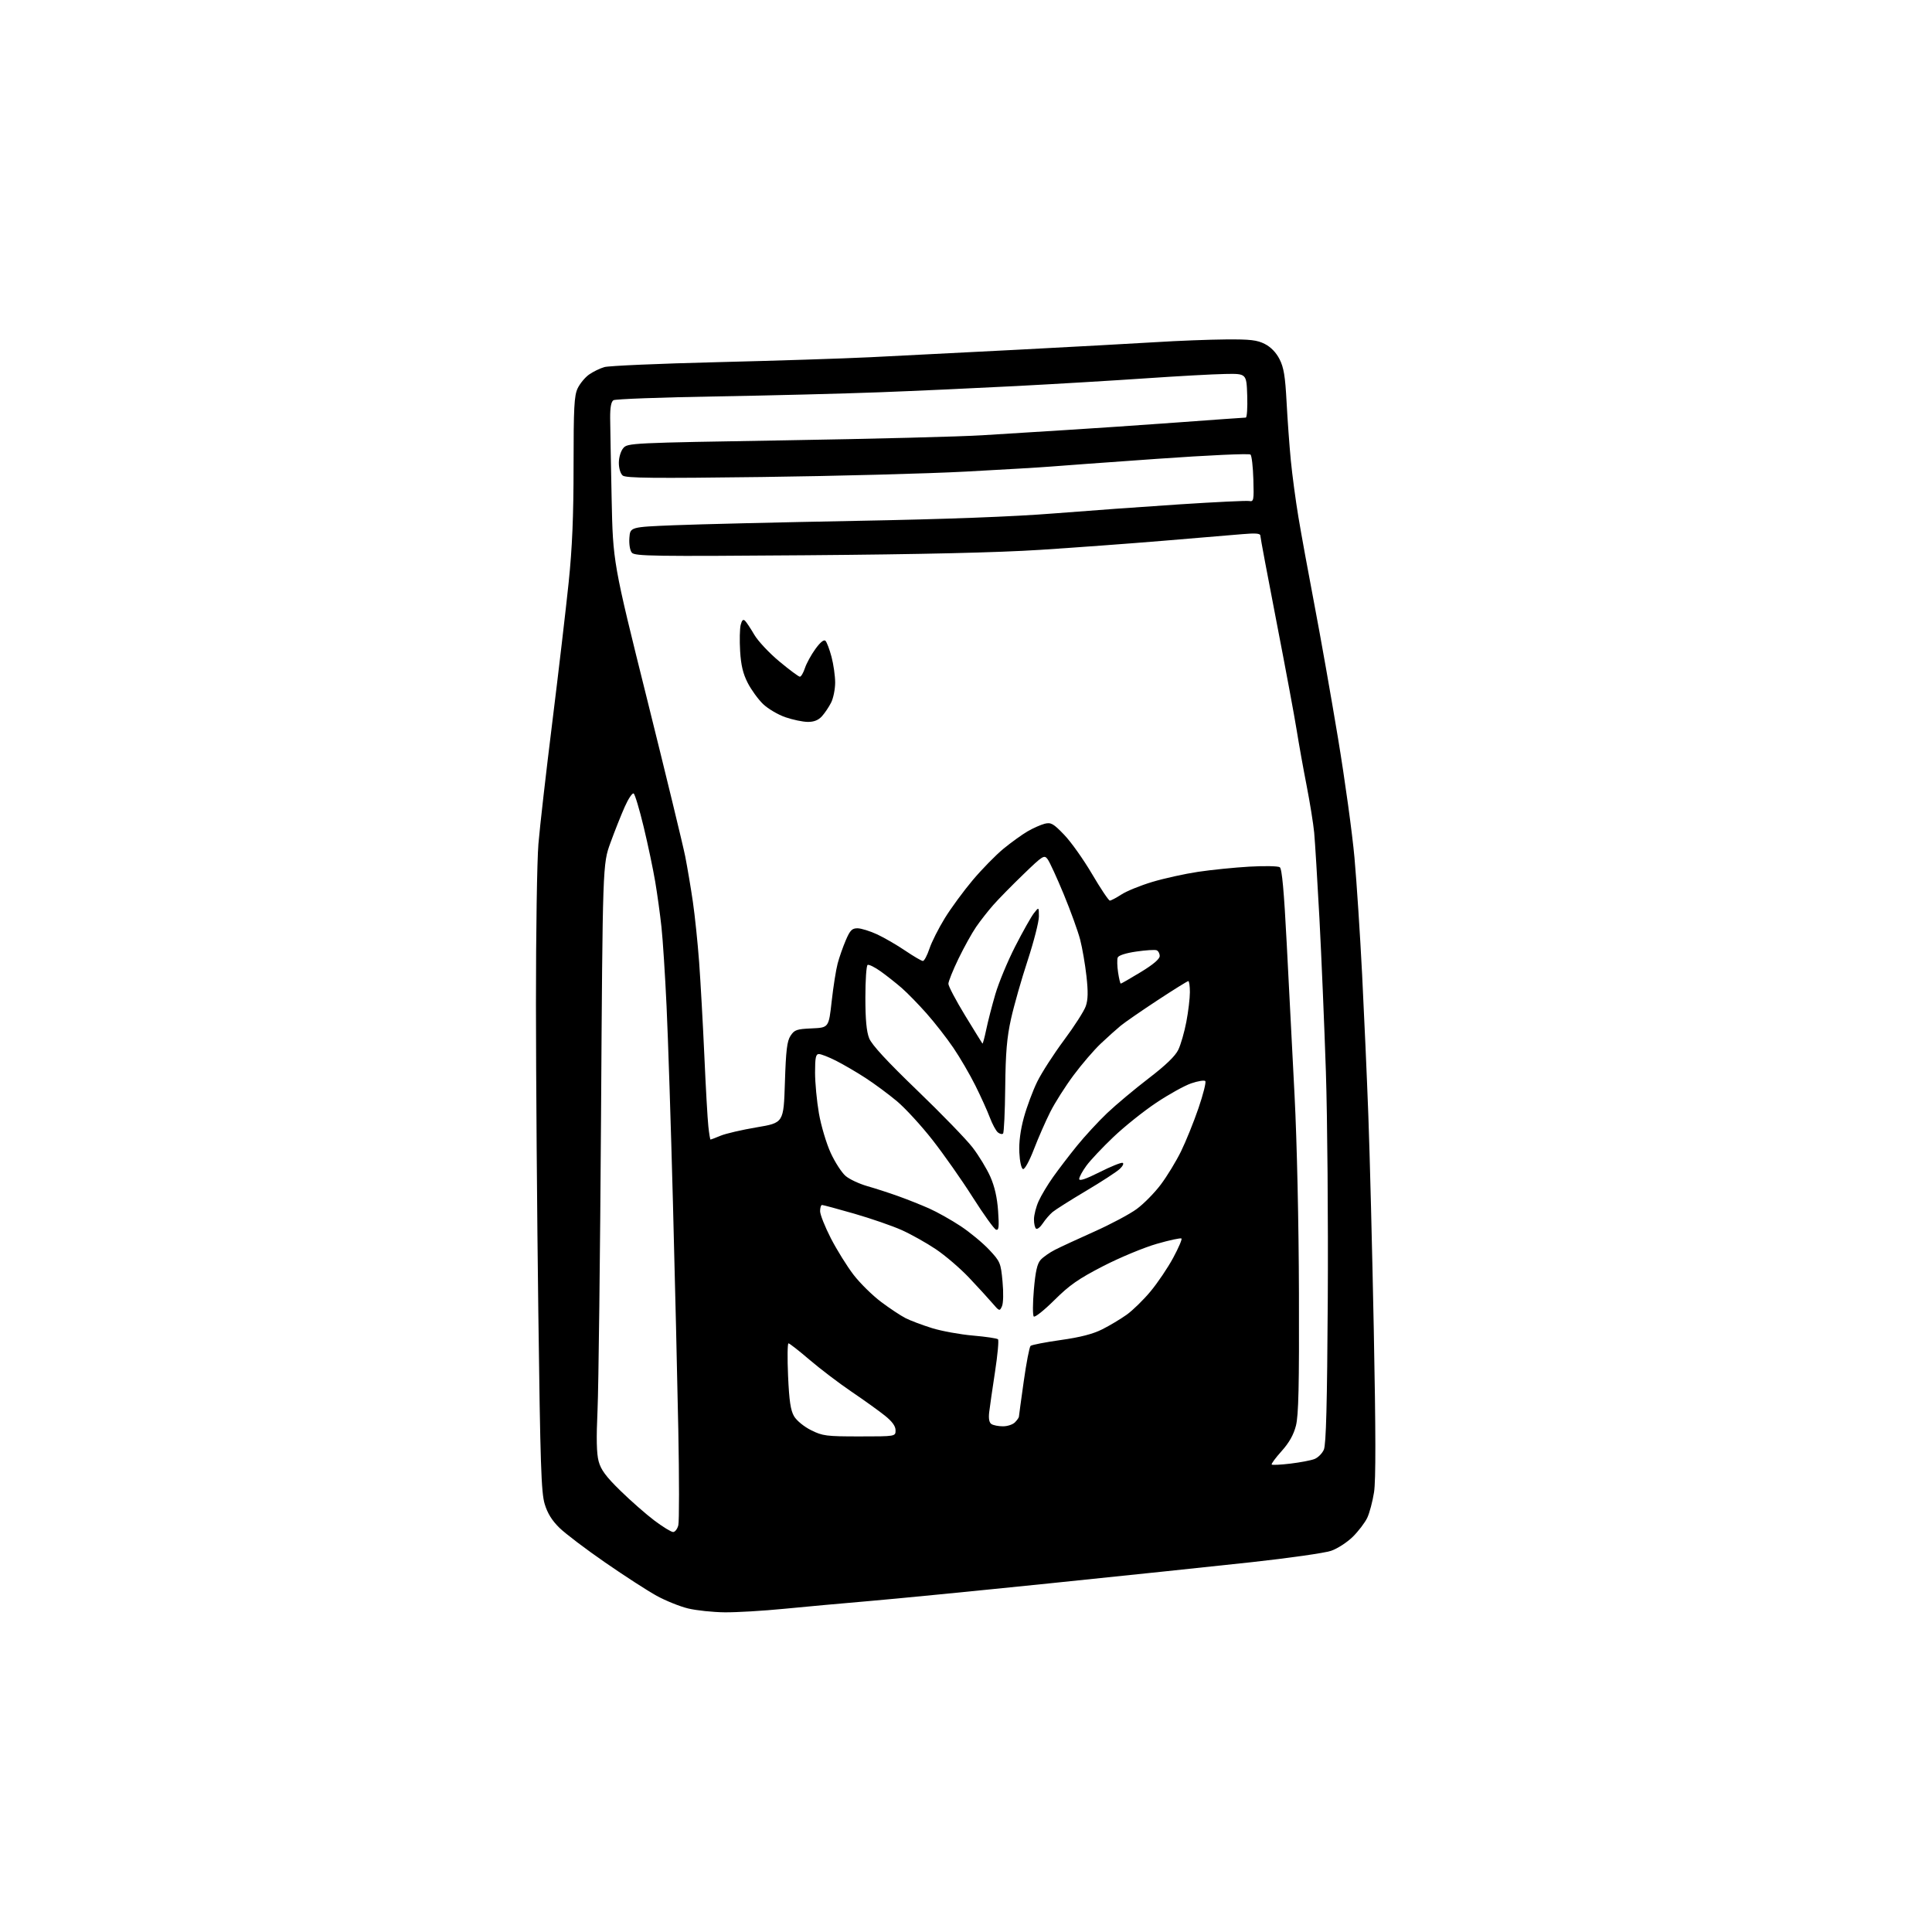 <?xml version="1.0" encoding="UTF-8" standalone="no"?>
<svg 
  version="1.1" 
  xmlns="http://www.w3.org/2000/svg" 
  xmlns:xlink="http://www.w3.org/1999/xlink" 
  xmlns:svg="http://www.w3.org/2000/svg"
  xmlns:rdf="http://www.w3.org/1999/02/22-rdf-syntax-ns#"
  xmlns:cc="http://creativecommons.org/ns#"
  xmlns:dc="http://purl.org/dc/elements/1.1/"
  viewBox="0 0 768 768"
  width="768"
  height="768"
>
<style>svg {background-color: white; }</style>"
<path stroke="none" fill="black" fill-rule="evenodd" d="M288.11,640.92C283.37,640.87 276.82,640.18 273.54,639.39C270.26,638.60 264.63,636.33 261.04,634.36C257.44,632.38 248.25,626.44 240.61,621.15C232.96,615.87 224.78,609.67 222.43,607.38C219.43,604.46 217.65,601.60 216.52,597.86C215.14,593.28 214.77,582.18 213.99,521.50C213.48,482.45 213.06,427.32 213.05,399.00C213.04,370.68 213.48,342.10 214.03,335.50C214.57,328.90 217.06,307.07 219.56,287.00C222.05,266.93 224.97,241.97 226.05,231.54C227.48,217.68 228.00,205.23 228.00,185.19C228.00,161.99 228.25,157.28 229.62,154.38C230.52,152.50 232.54,150.04 234.13,148.91C235.71,147.78 238.47,146.44 240.25,145.92C242.04,145.41 262.18,144.53 285.00,143.97C307.82,143.41 335.27,142.53 346.00,142.00C356.73,141.47 383.05,140.13 404.50,139.02C425.95,137.90 450.70,136.55 459.51,136.01C468.32,135.46 480.82,134.98 487.29,134.93C496.98,134.85 499.72,135.17 502.78,136.73C505.16,137.94 507.27,140.11 508.63,142.77C510.32,146.07 510.89,149.56 511.43,159.71C511.80,166.75 512.56,177.22 513.12,183.00C513.68,188.78 515.03,198.90 516.13,205.50C517.23,212.10 520.10,227.85 522.52,240.50C524.94,253.15 529.15,277.00 531.89,293.50C534.63,310.00 537.57,331.38 538.43,341.00C539.29,350.62 540.66,371.55 541.47,387.50C542.28,403.45 543.39,428.65 543.94,443.50C544.50,458.35 545.47,496.60 546.10,528.50C546.90,569.10 546.93,588.51 546.20,593.19C545.62,596.87 544.41,601.44 543.50,603.36C542.59,605.27 540.01,608.66 537.77,610.88C535.52,613.10 531.63,615.62 529.11,616.48C526.59,617.34 512.37,619.37 497.52,620.99C482.66,622.61 446.43,626.41 417.00,629.43C387.57,632.45 355.18,635.63 345.00,636.49C334.82,637.36 319.80,638.72 311.61,639.53C303.42,640.34 292.85,640.96 288.11,640.92zM267.58,609.00C268.34,609.00 269.27,607.79 269.64,606.31C270.01,604.83 270.01,587.85 269.64,568.56C269.27,549.28 268.31,508.52 267.50,478.00C266.70,447.48 265.56,412.38 264.97,400.00C264.39,387.62 263.48,373.45 262.94,368.50C262.41,363.55 261.29,355.45 260.46,350.50C259.63,345.55 257.57,335.76 255.88,328.75C254.20,321.74 252.40,315.75 251.89,315.43C251.37,315.11 249.79,317.47 248.36,320.68C246.93,323.88 244.37,330.32 242.67,335.00C239.57,343.50 239.57,343.50 238.92,444.00C238.56,499.27 237.93,551.70 237.53,560.51C237.01,571.80 237.14,577.81 237.97,580.90C238.89,584.29 240.86,586.96 246.65,592.61C250.77,596.64 256.85,601.97 260.17,604.47C263.48,606.96 266.82,609.00 267.58,609.00zM512.96,581.81C516.80,581.35 521.09,580.54 522.49,580.00C523.89,579.47 525.58,577.79 526.25,576.27C527.14,574.24 527.56,558.35 527.81,516.50C528.00,485.15 527.66,444.43 527.06,426.00C526.45,407.57 525.29,380.12 524.49,365.00C523.68,349.88 522.74,334.57 522.41,331.00C522.07,327.43 520.72,319.05 519.42,312.38C518.11,305.72 516.34,295.82 515.47,290.38C514.61,284.95 511.00,265.55 507.45,247.28C503.90,229.02 501.00,213.54 501.00,212.89C501.00,212.03 499.01,211.88 493.75,212.34C489.76,212.69 475.70,213.87 462.50,214.96C449.30,216.06 427.25,217.68 413.50,218.57C396.61,219.66 366.43,220.36 320.48,220.72C259.77,221.20 252.32,221.09 251.17,219.70C250.42,218.80 250.01,216.33 250.19,213.82C250.50,209.50 250.50,209.50 268.00,208.79C277.62,208.40 310.02,207.62 340.00,207.06C376.12,206.39 402.76,205.39 419.00,204.09C432.48,203.02 455.00,201.39 469.05,200.48C483.10,199.57 495.48,198.97 496.55,199.16C498.38,199.48 498.48,198.95 498.23,190.53C498.09,185.60 497.58,181.18 497.10,180.70C496.61,180.21 480.48,180.94 459.86,182.40C439.86,183.81 420.80,185.20 417.50,185.48C414.20,185.76 399.12,186.65 384.00,187.46C368.88,188.27 332.33,189.24 302.79,189.62C259.79,190.18 248.78,190.06 247.54,189.04C246.65,188.30 246.00,186.16 246.00,183.99C246.00,181.86 246.76,179.32 247.75,178.15C249.47,176.11 250.63,176.06 312.50,175.03C347.15,174.46 382.25,173.55 390.50,173.02C398.75,172.48 413.60,171.56 423.50,170.96C433.40,170.36 453.39,169.00 467.92,167.94C482.45,166.87 494.74,166.00 495.21,166.00C495.69,166.00 495.95,162.06 495.79,157.25C495.50,148.50 495.50,148.50 487.00,148.66C482.32,148.74 468.15,149.52 455.50,150.39C442.85,151.26 419.68,152.64 404.00,153.46C388.32,154.28 363.80,155.40 349.50,155.94C335.20,156.48 305.89,157.23 284.36,157.59C262.83,157.95 244.60,158.63 243.86,159.09C242.94,159.66 242.52,161.95 242.55,166.21C242.58,169.67 242.84,183.97 243.13,198.00C243.66,223.50 243.66,223.50 257.24,278.00C264.70,307.98 271.53,336.10 272.40,340.50C273.26,344.90 274.63,353.00 275.43,358.50C276.23,364.00 277.35,374.80 277.92,382.50C278.48,390.20 279.41,406.85 279.98,419.50C280.54,432.15 281.26,444.86 281.58,447.75C281.89,450.64 282.28,453.00 282.45,453.00C282.62,453.00 284.41,452.31 286.43,451.47C288.45,450.62 294.92,449.12 300.80,448.13C311.50,446.33 311.50,446.33 312.01,430.36C312.42,417.49 312.85,413.87 314.25,411.74C315.80,409.37 316.70,409.06 322.71,408.80C329.44,408.50 329.44,408.50 330.61,398.00C331.25,392.23 332.32,385.48 332.98,383.00C333.64,380.52 335.10,376.36 336.22,373.75C337.91,369.80 338.69,369.00 340.87,369.01C342.32,369.02 345.84,370.11 348.71,371.44C351.57,372.78 356.61,375.70 359.90,377.94C363.20,380.17 366.33,382.00 366.86,382.00C367.40,382.00 368.56,379.82 369.45,377.16C370.33,374.50 373.09,369.03 375.57,365.00C378.05,360.97 383.07,354.14 386.71,349.82C390.36,345.50 395.84,339.90 398.89,337.39C401.95,334.88 406.26,331.77 408.47,330.48C410.69,329.19 413.77,327.83 415.31,327.44C417.78,326.84 418.73,327.37 423.01,331.82C425.70,334.60 430.69,341.63 434.11,347.44C437.52,353.25 440.71,358.00 441.18,358.00C441.65,358.00 443.72,356.91 445.77,355.58C447.82,354.24 453.33,352.00 458.02,350.59C462.70,349.18 470.89,347.37 476.22,346.57C481.54,345.77 490.76,344.84 496.70,344.50C502.64,344.16 508.06,344.27 508.74,344.74C509.61,345.35 510.42,354.29 511.49,375.05C512.32,391.25 513.73,418.45 514.61,435.50C515.55,453.67 516.27,486.15 516.35,514.00C516.47,551.00 516.20,562.66 515.15,566.75C514.22,570.38 512.44,573.52 509.43,576.87C507.03,579.54 505.27,581.93 505.52,582.18C505.77,582.44 509.12,582.27 512.96,581.81zM341.70,571.00C356.00,571.00 356.00,571.00 356.00,568.57C356.00,566.91 354.65,565.05 351.75,562.73C349.41,560.85 343.44,556.57 338.48,553.21C333.53,549.85 326.03,544.15 321.82,540.55C317.62,536.95 313.84,534.00 313.44,534.00C313.03,534.00 312.96,539.84 313.27,546.97C313.72,556.91 314.27,560.65 315.66,563.00C316.68,564.73 319.61,567.12 322.43,568.53C327.01,570.81 328.48,571.00 341.70,571.00zM398.68,566.98C400.43,566.99 402.56,566.29 403.43,565.43C404.29,564.56 405.01,563.55 405.03,563.18C405.05,562.81 405.91,556.49 406.95,549.13C407.98,541.78 409.21,535.43 409.67,535.01C410.12,534.60 415.53,533.55 421.67,532.68C429.43,531.59 434.48,530.29 438.17,528.42C441.10,526.95 445.47,524.33 447.87,522.62C450.28,520.90 454.56,516.72 457.37,513.33C460.19,509.94 464.23,503.95 466.35,500.02C468.47,496.09 469.96,492.63 469.66,492.33C469.36,492.03 464.94,492.97 459.85,494.44C454.76,495.90 445.17,499.88 438.54,503.29C428.70,508.36 425.16,510.83 419.13,516.82C415.07,520.85 411.39,523.78 410.94,523.33C410.49,522.87 410.51,518.08 410.98,512.67C411.61,505.41 412.31,502.32 413.66,500.82C414.67,499.70 417.24,497.90 419.38,496.81C421.51,495.72 428.56,492.46 435.04,489.56C441.53,486.66 449.10,482.63 451.87,480.59C454.64,478.56 458.95,474.19 461.44,470.87C463.93,467.56 467.55,461.62 469.48,457.67C471.41,453.73 474.54,446.00 476.42,440.50C478.30,435.00 479.52,430.16 479.12,429.74C478.72,429.33 476.21,429.73 473.54,430.64C470.88,431.55 464.60,435.03 459.60,438.38C454.59,441.72 446.94,447.84 442.60,451.98C438.25,456.12 433.41,461.26 431.85,463.40C430.28,465.55 429.00,467.91 429.00,468.66C429.00,469.59 431.59,468.72 437.09,465.96C441.53,463.72 445.66,462.05 446.25,462.25C446.85,462.45 446.33,463.55 445.10,464.69C443.88,465.83 437.84,469.76 431.69,473.41C425.53,477.07 419.57,480.85 418.42,481.80C417.28,482.76 415.55,484.76 414.56,486.26C413.58,487.76 412.38,488.74 411.89,488.43C411.40,488.13 411.01,486.45 411.02,484.69C411.03,482.94 411.87,479.67 412.89,477.44C413.90,475.20 416.46,470.93 418.58,467.94C420.69,464.95 424.97,459.35 428.09,455.50C431.21,451.65 436.63,445.78 440.13,442.45C443.63,439.13 451.03,432.94 456.57,428.69C463.41,423.45 467.21,419.79 468.41,417.26C469.39,415.22 470.82,410.24 471.59,406.19C472.37,402.14 473.00,396.84 473.00,394.41C473.00,391.99 472.72,390.00 472.37,390.00C472.03,390.00 466.51,393.43 460.12,397.63C453.73,401.83 447.15,406.38 445.50,407.73C443.85,409.09 440.28,412.29 437.57,414.85C434.86,417.41 429.98,423.09 426.73,427.47C423.47,431.85 419.32,438.39 417.50,442.01C415.68,445.62 412.75,452.29 411.00,456.84C409.16,461.61 407.32,464.94 406.66,464.72C405.99,464.50 405.37,461.70 405.20,458.13C405.01,454.07 405.63,449.24 407.01,444.21C408.18,439.97 410.56,433.57 412.31,430.00C414.07,426.43 418.85,419.00 422.94,413.50C427.04,408.00 430.94,401.92 431.61,399.98C432.51,397.40 432.58,394.23 431.88,388.01C431.36,383.35 430.24,376.84 429.38,373.52C428.52,370.21 425.59,362.10 422.86,355.50C420.13,348.90 417.25,342.63 416.46,341.57C415.09,339.73 414.61,340.03 406.80,347.57C402.28,351.93 396.89,357.42 394.82,359.78C392.75,362.13 389.69,366.04 388.02,368.47C386.35,370.90 383.19,376.60 380.99,381.14C378.80,385.68 377.00,390.15 377.00,391.08C377.00,392.01 379.98,397.66 383.62,403.64C387.27,409.61 390.38,414.65 390.53,414.83C390.69,415.01 391.36,412.53 392.03,409.33C392.69,406.12 394.33,399.76 395.67,395.19C397.01,390.62 400.56,382.07 403.57,376.19C406.58,370.31 409.92,364.38 411.00,363.00C412.96,360.50 412.96,360.50 412.98,364.29C412.99,366.37 410.98,374.24 408.51,381.79C406.03,389.33 403.06,399.77 401.90,405.00C400.25,412.42 399.74,418.38 399.59,432.22C399.49,441.96 399.10,450.24 398.73,450.61C398.35,450.98 397.42,450.76 396.65,450.13C395.89,449.49 394.46,446.84 393.48,444.24C392.50,441.63 389.91,435.90 387.72,431.51C385.53,427.11 381.59,420.36 378.97,416.51C376.35,412.65 371.57,406.52 368.35,402.89C365.13,399.25 360.70,394.71 358.50,392.79C356.30,390.87 352.53,387.89 350.13,386.17C347.72,384.45 345.36,383.28 344.88,383.58C344.39,383.87 344.00,389.71 344.00,396.54C344.00,405.29 344.45,410.08 345.51,412.74C346.55,415.33 352.57,421.86 364.57,433.41C374.22,442.70 384.14,452.93 386.61,456.14C389.08,459.35 392.25,464.57 393.66,467.74C395.38,471.64 396.39,476.05 396.76,481.38C397.20,487.79 397.05,489.18 395.93,488.81C395.18,488.56 391.02,482.77 386.68,475.94C382.35,469.11 375.16,458.88 370.71,453.19C366.26,447.50 359.89,440.56 356.56,437.76C353.23,434.97 347.57,430.78 344.00,428.47C340.43,426.15 335.15,423.08 332.28,421.63C329.41,420.18 326.38,419.00 325.53,419.00C324.29,419.00 324.00,420.41 324.00,426.37C324.00,430.42 324.69,437.73 325.54,442.62C326.39,447.50 328.50,454.56 330.22,458.31C331.94,462.05 334.62,466.18 336.16,467.48C337.71,468.79 341.57,470.59 344.74,471.50C347.91,472.40 353.43,474.19 357.00,475.47C360.57,476.74 366.13,478.96 369.35,480.38C372.56,481.81 378.22,484.99 381.93,487.45C385.63,489.91 390.71,494.12 393.23,496.81C397.61,501.49 397.83,502.03 398.52,509.42C398.94,513.85 398.84,518.03 398.30,519.25C397.38,521.31 397.26,521.27 394.43,517.96C392.82,516.08 388.64,511.52 385.15,507.83C381.66,504.15 375.74,499.08 372.00,496.57C368.26,494.06 362.16,490.64 358.45,488.98C354.74,487.31 346.27,484.39 339.63,482.47C332.99,480.56 327.21,479.00 326.78,479.00C326.35,479.00 326.00,480.11 326.00,481.46C326.00,482.81 327.94,487.68 330.30,492.28C332.67,496.87 336.71,503.37 339.28,506.72C341.86,510.07 346.78,514.92 350.21,517.50C353.64,520.08 358.04,523.00 359.97,523.98C361.91,524.97 366.65,526.75 370.50,527.95C374.35,529.14 381.67,530.47 386.77,530.91C391.87,531.35 396.35,532.01 396.72,532.39C397.10,532.77 396.57,538.57 395.54,545.29C394.51,552.00 393.47,559.24 393.22,561.37C392.92,563.96 393.22,565.52 394.13,566.10C394.89,566.58 396.93,566.98 398.68,566.98zM445.53,391.00C445.75,391.00 449.32,388.94 453.46,386.43C458.40,383.43 461.00,381.22 461.00,380.03C461.00,379.03 460.44,378.00 459.75,377.74C459.06,377.48 455.43,377.71 451.67,378.26C447.51,378.86 444.64,379.79 444.31,380.63C444.02,381.40 444.08,384.04 444.45,386.51C444.82,388.98 445.30,391.00 445.53,391.00zM321.08,286.97C319.11,286.95 315.11,286.11 312.18,285.10C309.26,284.09 305.28,281.74 303.34,279.88C301.41,278.02 298.66,274.25 297.25,271.50C295.36,267.83 294.55,264.45 294.21,258.82C293.96,254.59 294.06,249.91 294.43,248.42C294.91,246.52 295.43,246.03 296.17,246.77C296.75,247.35 298.41,249.86 299.86,252.34C301.31,254.83 305.78,259.59 309.79,262.93C313.80,266.27 317.48,269.00 317.96,269.00C318.45,269.00 319.35,267.46 319.97,265.58C320.59,263.70 322.47,260.27 324.14,257.97C326.09,255.28 327.52,254.12 328.14,254.74C328.67,255.27 329.75,258.13 330.54,261.10C331.33,264.07 331.98,268.66 331.99,271.30C331.99,273.94 331.27,277.54 330.38,279.30C329.49,281.06 327.84,283.51 326.71,284.75C325.29,286.30 323.54,286.99 321.08,286.97z" />

</svg>